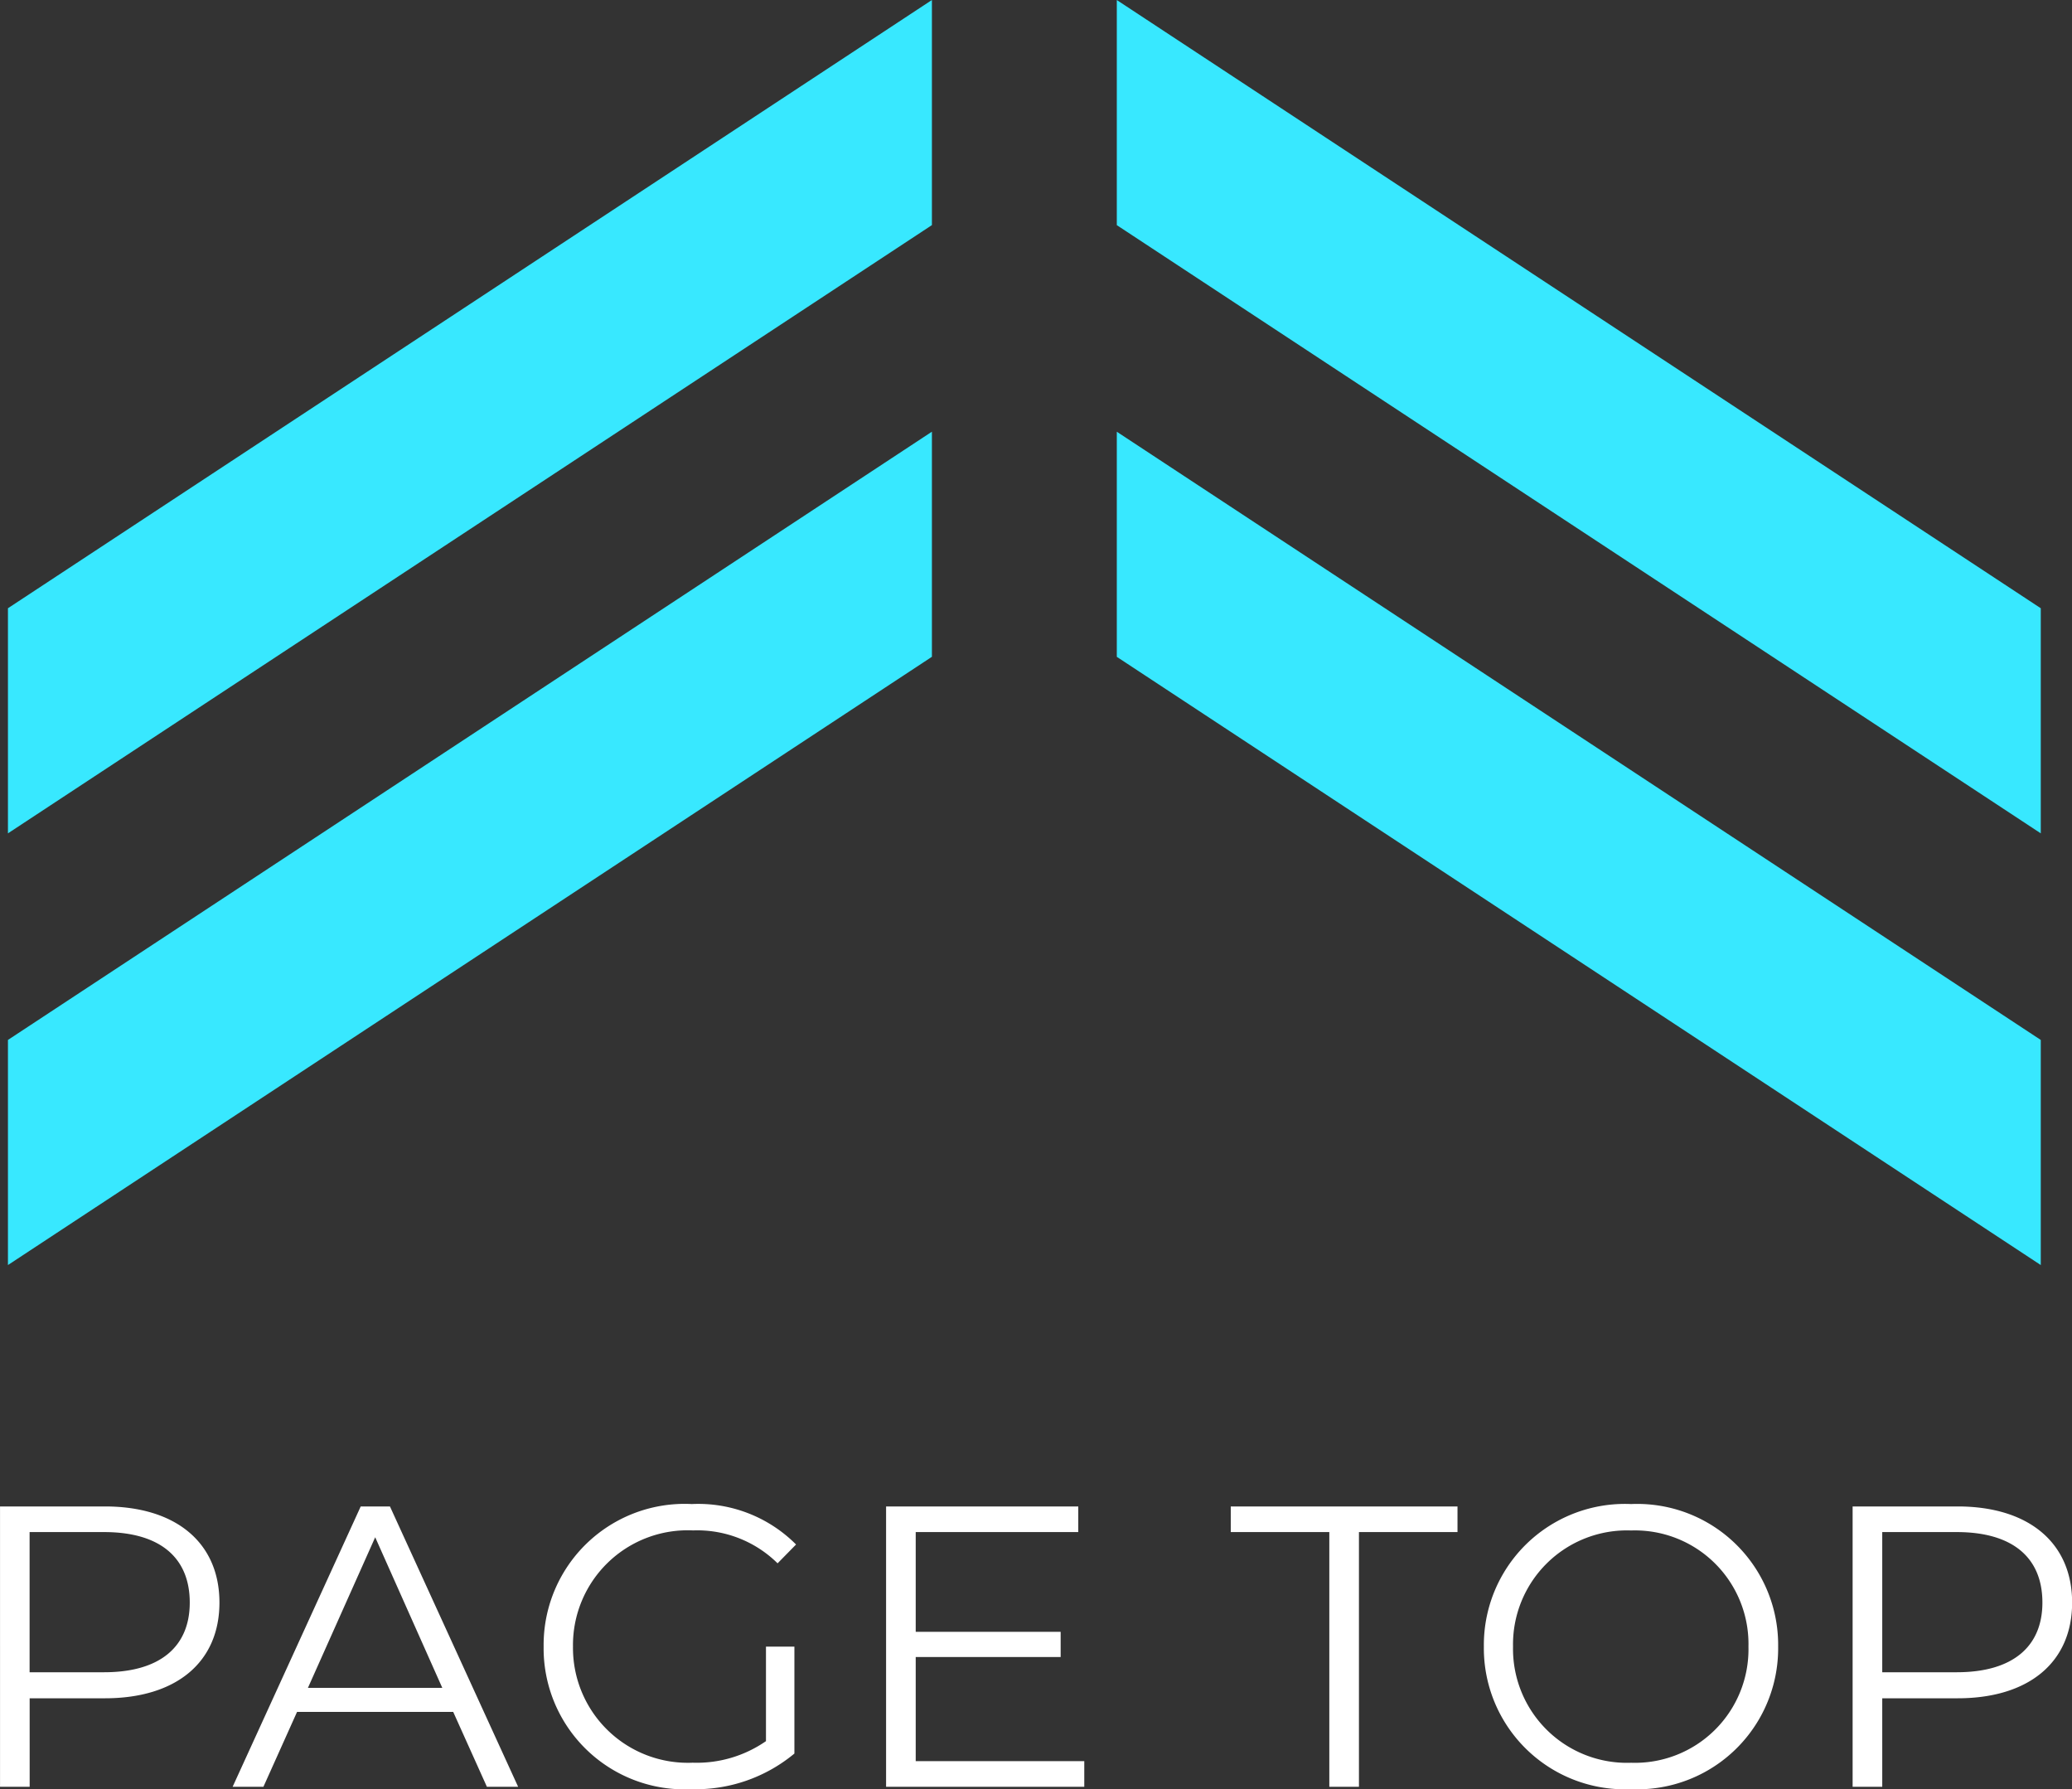 <svg xmlns="http://www.w3.org/2000/svg" width="67.275" height="58.078" viewBox="0 0 67.275 58.078"><rect x="0" y="0" width="67.275" height="58.078" fill="#333333" stroke="none"/><g transform="translate(-616.739 -758)"><g transform="translate(1088 1286.564) rotate(180)"><path d="M435,521.243,405,501.5v7.307l30,19.743Z" transform="translate(0 0.013)" fill="#38e8ff"/><path d="M435,507.243,405,487.5v7.307l30,19.743Z" fill="#38e8ff"/><path d="M440.97,507.244v7.307l30-19.744V487.5Z" transform="translate(0.033)" fill="#38e8ff"/><path d="M440.97,528.551l30-19.744V501.5l-30,19.744Z" transform="translate(0.033 0.013)" fill="#38e8ff"/></g><path d="M-29.854-9.1h-3.406V0h.962V-2.873h2.444c2.314,0,3.718-1.17,3.718-3.107S-27.541-9.1-29.854-9.1Zm-.026,5.382H-32.3v-4.55h2.418c1.82,0,2.782.832,2.782,2.288C-27.1-4.55-28.061-3.718-29.881-3.718ZM-17.452,0h1.014L-20.6-9.1h-.949L-25.708,0h1l1.092-2.431h5.07Zm-5.811-3.211L-21.079-8.1-18.9-3.211ZM-8.391-1.482a3.94,3.94,0,0,1-2.379.7,3.729,3.729,0,0,1-3.887-3.77,3.725,3.725,0,0,1,3.9-3.77A3.711,3.711,0,0,1-8.014-7.254l.6-.611A4.484,4.484,0,0,0-10.8-9.178a4.579,4.579,0,0,0-4.81,4.628,4.576,4.576,0,0,0,4.8,4.628A5.021,5.021,0,0,0-7.468-1.079V-4.55h-.923Zm4.862.65v-3.38H1.177v-.819H-3.529V-8.268H1.749V-9.1h-6.24V0H1.944V-.832ZM9.9,0h.962V-8.268h3.2V-9.1H6.7v.832H9.9Zm9.8.078A4.576,4.576,0,0,0,24.473-4.55,4.576,4.576,0,0,0,19.7-9.178,4.58,4.58,0,0,0,14.918-4.55,4.58,4.58,0,0,0,19.7.078Zm0-.858a3.7,3.7,0,0,1-3.835-3.77A3.7,3.7,0,0,1,19.7-8.32a3.686,3.686,0,0,1,3.809,3.77A3.686,3.686,0,0,1,19.7-.78ZM30.3-9.1H26.891V0h.962V-2.873H30.3c2.314,0,3.718-1.17,3.718-3.107S32.611-9.1,30.3-9.1Zm-.026,5.382H27.853v-4.55h2.418c1.82,0,2.782.832,2.782,2.288C33.053-4.55,32.09-3.718,30.271-3.718Z" transform="translate(650 816)" fill="#fff"/></g></svg>